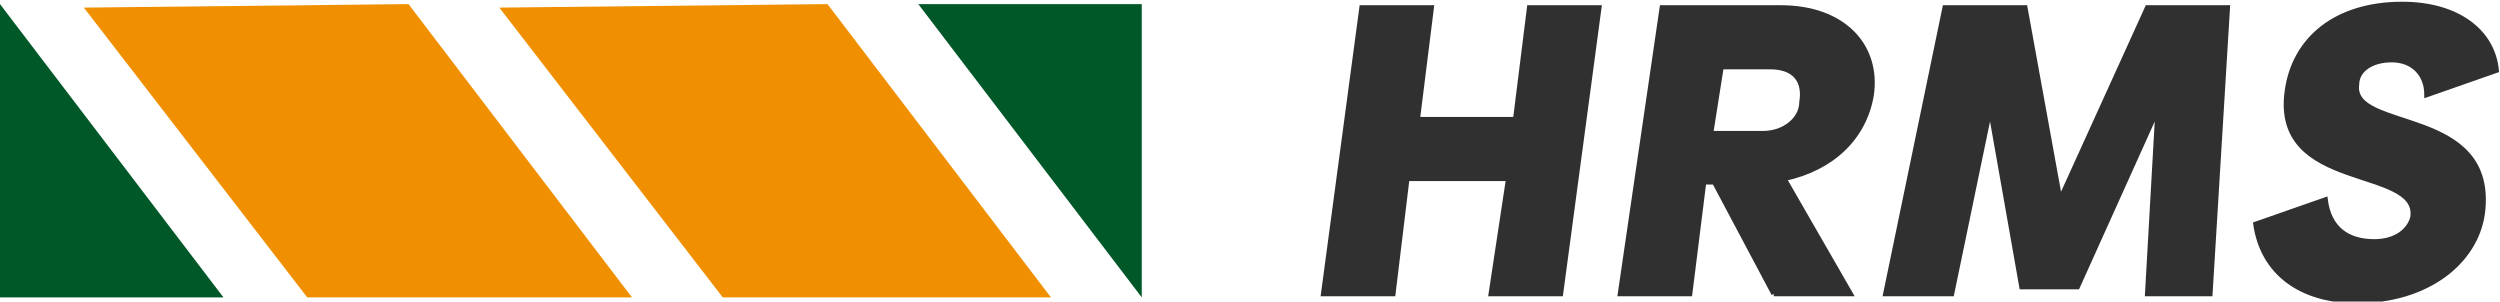 <?xml version="1.0" encoding="UTF-8"?>
<!DOCTYPE svg PUBLIC "-//W3C//DTD SVG 1.1//EN" "http://www.w3.org/Graphics/SVG/1.1/DTD/svg11.dtd">
<!-- Creator: CorelDRAW X7 -->
<svg xmlns="http://www.w3.org/2000/svg" xml:space="preserve" width="1.99in" height="0.24in" version="1.1" style="shape-rendering:geometricPrecision; text-rendering:geometricPrecision; image-rendering:optimizeQuality; fill-rule:evenodd; clip-rule:evenodd"
viewBox="0 0 716 86"
 xmlns:xlink="http://www.w3.org/1999/xlink">
 <defs>
  <style type="text/css">
   <![CDATA[
    .str0 {stroke:#303030;stroke-width:1.363}
    .fil3 {fill:none;fill-rule:nonzero}
    .fil0 {fill:#005828}
    .fil1 {fill:#F09000}
    .fil2 {fill:#303030;fill-rule:nonzero}
   ]]>
  </style>
 </defs>
 <g id="Layer_x0020_1">
  <g id="_2193755774960">
   <polygon class="fil0" points="64,85 0,1 0,85 "/>
   <polygon class="fil1" points="181,85 117,1 24,2 88,85 "/>
   <polygon class="fil1" points="301,85 237,1 143,2 207,85 "/>
   <polygon class="fil0" points="263,1 327,85 327,1 "/>
   <g>
    <polygon id="_5" class="fil2" points="438,2 434,34 406,34 410,2 390,2 379,84 399,84 403,51 432,51 427,84 447,84 458,2 "/>
    <path id="_6" class="fil2" d="M508 84l22 0 -19 -33c14,-3 23,-12 25,-24 2,-14 -8,-25 -26,-25l-34 0 -12 82 20 0 4 -32 3 0 17 32 0 0zm-15 -65l14 0c7,0 10,4 9,10 0,5 -5,9 -11,9l-15 0 3 -19z"/>
    <polygon id="_7" class="fil2" points="633,84 638,2 615,2 590,57 580,2 557,2 540,84 559,84 570,31 579,82 595,82 618,31 615,84 "/>
    <path id="_8" class="fil2" d="M675 86c20,0 34,-11 36,-25 4,-31 -38,-23 -36,-37 0,-4 4,-7 10,-7 6,0 10,4 10,10l20 -7c-1,-11 -11,-19 -27,-19 -19,0 -31,10 -33,25 -4,29 38,21 36,36 -1,4 -5,7 -11,7 -8,0 -13,-4 -14,-12l-20 7c2,14 13,22 29,22z"/>
    <polygon id="_14" class="fil3 str0" points="438,2 434,34 406,34 410,2 390,2 379,84 399,84 403,51 432,51 427,84 447,84 458,2 "/>
    <path id="_15" class="fil3 str0" d="M508 84l22 0 -19 -33c14,-3 23,-12 25,-24 2,-14 -8,-25 -26,-25l-34 0 -12 82 20 0 4 -32 3 0 17 32 0 0zm-15 -65l14 0c7,0 10,4 9,10 0,5 -5,9 -11,9l-15 0 3 -19z"/>
    <polygon id="_16" class="fil3 str0" points="633,84 638,2 615,2 590,57 580,2 557,2 540,84 559,84 570,31 579,82 595,82 618,31 615,84 "/>
    <path id="_17" class="fil3 str0" d="M675 86c20,0 34,-11 36,-25 4,-31 -38,-23 -36,-37 0,-4 4,-7 10,-7 6,0 10,4 10,10l20 -7c-1,-11 -11,-19 -27,-19 -19,0 -31,10 -33,25 -4,29 38,21 36,36 -1,4 -5,7 -11,7 -8,0 -13,-4 -14,-12l-20 7c2,14 13,22 29,22z"/>
   </g>
  </g>
 </g>
</svg>
